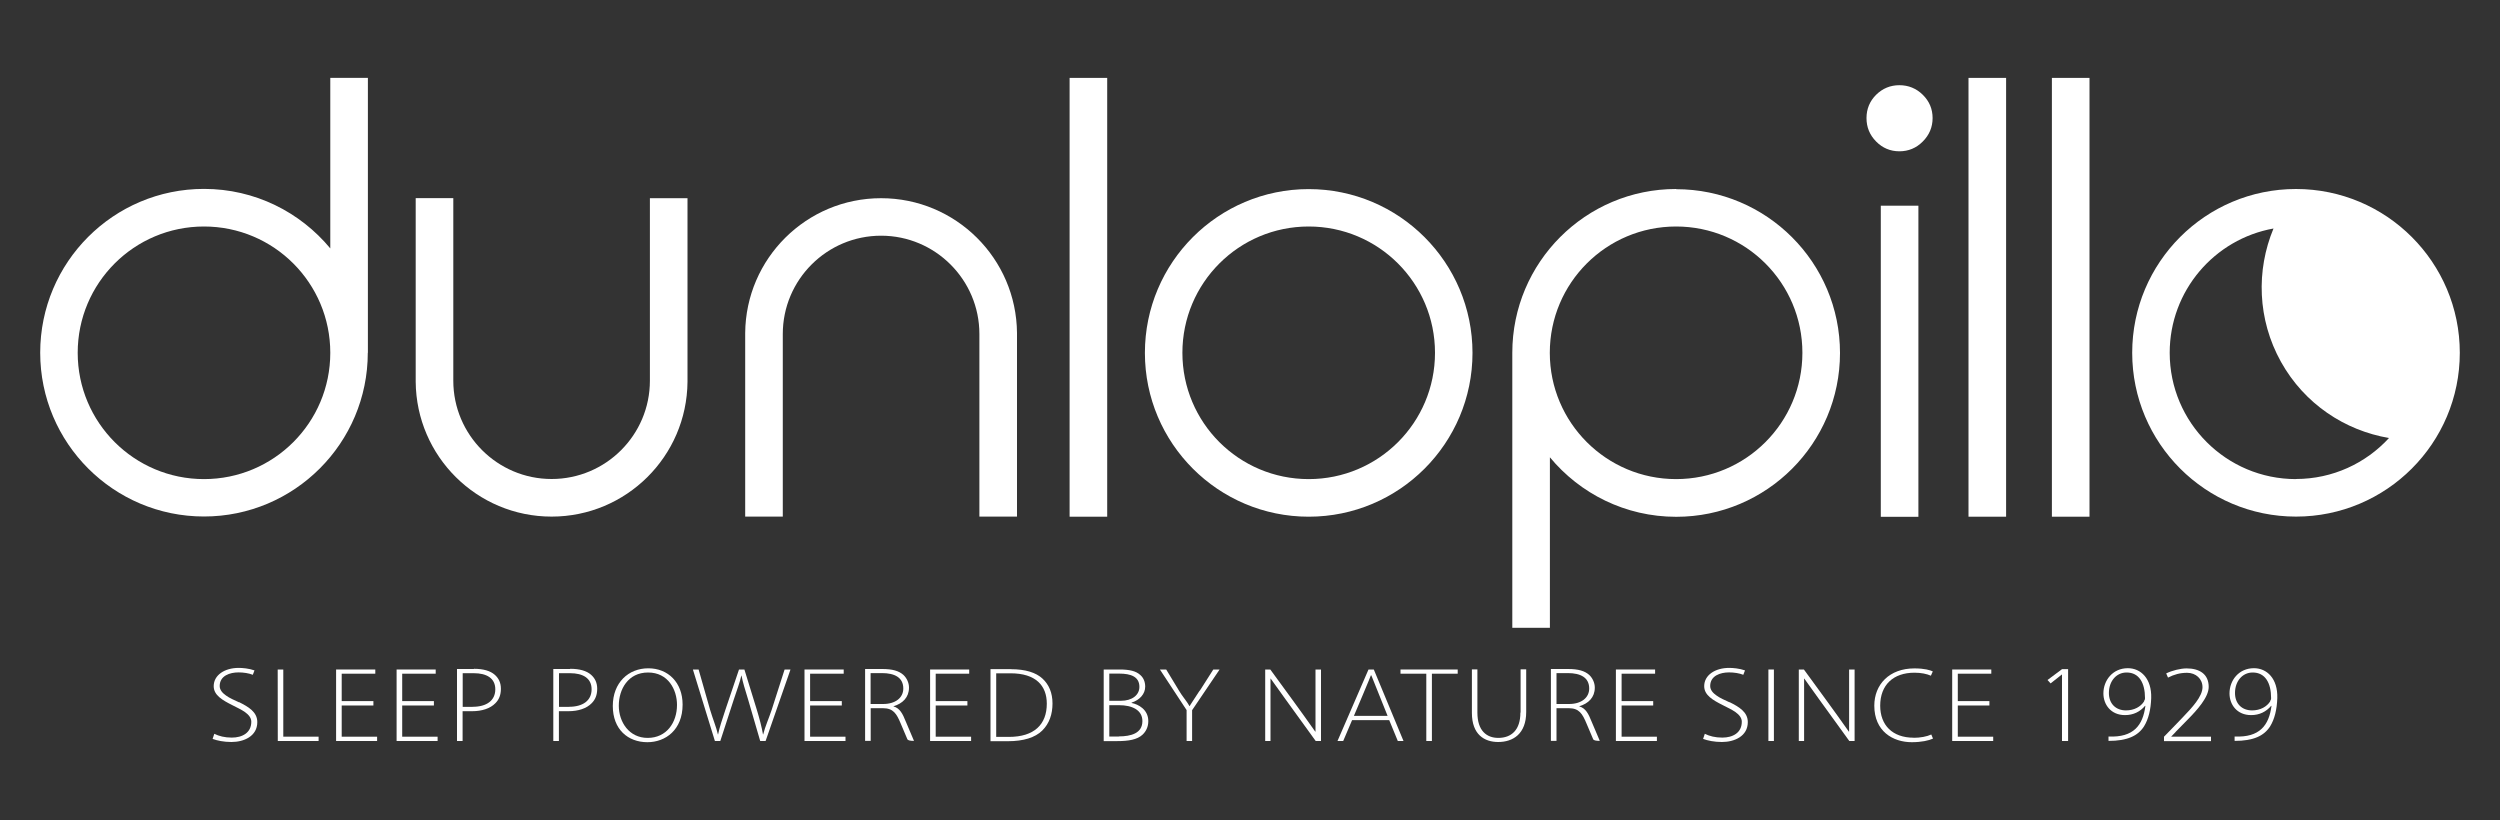 <?xml version="1.0" encoding="UTF-8"?> <svg xmlns="http://www.w3.org/2000/svg" width="250" height="82" viewBox="0 0 250 82" fill="none"><rect x="0" y="0" width="250" height="82" fill="#333333" stroke="none"/><path d="M23.9 70.23C23.43 70.01 22.95 69.81 22.6 69.55C22.24 69.3 21.97 68.99 21.97 68.6C21.97 67.57 22.99 67.24 23.85 67.24C24.35 67.24 24.89 67.32 25.28 67.48L25.45 67.04C24.89 66.84 24.24 66.79 23.87 66.79C22.46 66.79 21.37 67.51 21.37 68.62C21.37 69.52 22.25 70.02 23.2 70.5C23.44 70.63 23.67 70.74 23.89 70.85C24.13 70.97 24.32 71.09 24.5 71.21C24.86 71.47 25.13 71.78 25.13 72.17C25.13 73.28 24.23 73.76 23.18 73.76C22.46 73.76 21.9 73.61 21.43 73.38L21.26 73.89C21.71 74.06 22.38 74.2 23.14 74.2C24.4 74.2 25.73 73.62 25.73 72.21C25.73 71.19 24.84 70.68 23.9 70.21V70.23Z" fill="white"></path><path d="M28.329 66.95H27.77L27.779 74.1H31.86V73.67H28.329V66.95Z" fill="white"></path><path d="M34.17 70.55H37.34V70.11H34.17V67.37H37.53V66.95H33.61V74.1H37.71V73.67H34.17V70.55Z" fill="white"></path><path d="M40.22 70.55H43.39V70.11H40.22V67.37H43.57V66.95H39.66V74.1H43.76V73.67H40.22V70.55Z" fill="white"></path><path d="M47.39 66.9H45.7V74.1H46.26V71.12H47.22C48.19 71.12 49.03 70.85 49.54 70.32C49.9 69.96 50.09 69.5 50.09 68.88C50.09 68.26 49.86 67.82 49.48 67.48C49.03 67.08 48.33 66.88 47.39 66.88V66.9ZM47.26 70.69H46.27V67.32H47.38C48.65 67.32 49.53 67.81 49.53 68.93C49.53 70.05 48.67 70.68 47.26 70.68V70.69Z" fill="white"></path><path d="M57.02 66.9H55.33V74.1H55.89V71.12H56.85C57.82 71.12 58.66 70.85 59.17 70.32C59.53 69.96 59.72 69.5 59.72 68.88C59.72 68.26 59.49 67.82 59.11 67.48C58.66 67.08 57.96 66.88 57.02 66.88V66.9ZM56.89 70.69H55.9V67.32H57.01C58.28 67.32 59.16 67.81 59.16 68.93C59.16 70.05 58.3 70.68 56.89 70.68V70.69Z" fill="white"></path><path d="M64.83 66.83C62.85 66.83 61.28 68.26 61.28 70.6C61.28 72.94 62.8 74.22 64.74 74.22C66.56 74.22 68.26 72.98 68.26 70.46C68.26 68.25 66.81 66.83 64.83 66.83ZM64.76 73.79C62.91 73.79 61.88 72.2 61.88 70.57C61.88 68.94 62.8 67.25 64.81 67.25C66.82 67.25 67.7 68.97 67.7 70.49C67.7 72.26 66.65 73.79 64.77 73.79H64.76Z" fill="white"></path><path d="M77.17 70.98C76.87 71.88 76.51 72.66 76.32 73.44H76.3C76.17 72.7 75.94 71.81 75.67 70.94L74.44 66.95H73.9L72.54 70.98C72.23 71.92 71.94 72.77 71.81 73.44H71.79C71.64 72.75 71.29 71.92 71.01 70.98L69.86 66.95H69.29L71.49 74.1H72.03L73.37 69.98C73.71 68.92 74 68.22 74.13 67.56H74.15C74.28 68.23 74.5 68.94 74.82 69.98L76.02 74.1H76.56L79.05 66.95H78.46L77.17 70.98Z" fill="white"></path><path d="M81.01 70.55H84.18V70.11H81.01V67.37H84.37V66.95H80.45V74.1H84.55V73.67H81.01V70.55Z" fill="white"></path><path d="M89.34 70.65V70.63C90.27 70.35 90.9 69.74 90.9 68.76C90.9 68.27 90.67 67.8 90.34 67.49C89.89 67.09 89.25 66.9 88.22 66.9H86.51V74.09H87.07V70.82H88.3C89.33 70.82 89.66 71.37 90.07 72.35C90.25 72.76 90.43 73.21 90.57 73.53C90.64 73.7 90.7 73.83 90.74 73.93C90.79 74.03 91.01 74.09 91.4 74.09C91.15 73.51 90.93 72.98 90.58 72.16C90.27 71.38 89.99 70.82 89.35 70.64L89.34 70.65ZM87.06 70.41V67.31H88.2C89.46 67.31 90.33 67.75 90.33 68.85C90.33 69.78 89.54 70.4 88.31 70.4H87.05L87.06 70.41Z" fill="white"></path><path d="M93.57 70.55H96.74V70.11H93.57V67.37H96.92V66.95H93.01V74.1H97.11V73.67H93.57V70.55Z" fill="white"></path><path d="M101.08 66.91H99.05V74.12H100.81C102.34 74.12 103.51 73.76 104.22 73.06C104.94 72.35 105.25 71.41 105.25 70.35C105.25 69.29 104.9 68.47 104.26 67.87C103.6 67.25 102.54 66.92 101.08 66.92V66.91ZM100.9 73.69H99.62V67.33H101.05C103.58 67.33 104.68 68.56 104.68 70.37C104.68 72.45 103.42 73.69 100.89 73.69H100.9Z" fill="white"></path><path d="M113.16 70.29V70.26C113.96 70.01 114.52 69.4 114.52 68.67C114.52 68.18 114.35 67.78 114.03 67.5C113.6 67.1 112.95 66.95 111.96 66.95H110.37V74.11H111.74C112.86 74.11 113.72 73.96 114.24 73.48C114.6 73.15 114.83 72.69 114.83 72.11C114.83 70.95 113.83 70.43 113.17 70.3L113.16 70.29ZM110.93 67.36H111.92C113.09 67.36 113.94 67.67 113.94 68.69C113.94 69.49 113.23 70.08 112.08 70.08H110.93V67.36ZM111.89 73.65H110.93V70.52H111.92C113.18 70.52 114.24 70.98 114.24 72.11C114.24 73.33 113.1 73.64 111.88 73.64L111.89 73.65Z" fill="white"></path><path d="M119.96 69.07C119.59 69.65 118.94 70.61 118.97 70.61H118.95C118.66 70.09 118.24 69.65 117.91 69.08L116.62 66.95H115.99L118.66 71.01V74.1H119.21V71.02L121.96 66.95H121.33L119.98 69.07H119.96Z" fill="white"></path><path d="M131.55 70.51V72.91C131.55 73.08 131.55 73.16 131.55 73.15L131.53 73.17C130.06 71.08 128.54 69.02 127.03 66.95H126.52V74.1H127.05V67.86H127.07C127.27 68.14 127.44 68.38 127.6 68.6C127.9 69.01 128.27 69.52 128.56 69.94L131.57 74.1H132.1V66.95H131.55V70.52V70.51Z" fill="white"></path><path d="M136.85 66.95L133.75 74.1H134.32L135.21 72.01H138.92L139.78 74.1H140.35L137.38 66.95H136.84H136.85ZM135.39 71.59C135.73 70.79 135.95 70.26 136.25 69.56C136.68 68.54 137.1 67.53 137.09 67.53H137.13L138.76 71.59H135.4H135.39Z" fill="white"></path><path d="M140.05 67.37H142.63V74.1H143.19V67.37H145.77V66.95H140.05V67.37Z" fill="white"></path><path d="M152.04 71.26C152.04 73.01 151.13 73.79 149.83 73.79C148.67 73.79 147.74 73.08 147.74 71.26V66.94H147.19V71.29C147.19 73.47 148.45 74.2 149.82 74.2C151.3 74.2 152.62 73.39 152.62 71.2V66.93H152.06V71.25L152.04 71.26Z" fill="white"></path><path d="M157.92 70.65V70.63C158.85 70.35 159.48 69.74 159.48 68.76C159.48 68.27 159.25 67.8 158.92 67.49C158.47 67.09 157.83 66.9 156.8 66.9H155.09V74.09H155.65V70.82H156.88C157.91 70.82 158.24 71.37 158.65 72.35C158.83 72.76 159.01 73.21 159.15 73.53C159.22 73.7 159.28 73.83 159.32 73.93C159.37 74.03 159.59 74.09 159.98 74.09C159.73 73.51 159.51 72.98 159.16 72.16C158.85 71.38 158.57 70.82 157.93 70.64L157.92 70.65ZM155.65 70.41V67.31H156.79C158.05 67.31 158.92 67.75 158.92 68.85C158.92 69.78 158.13 70.4 156.9 70.4H155.64L155.65 70.41Z" fill="white"></path><path d="M162.16 70.55H165.32V70.11H162.16V67.37H165.51V66.95H161.59V74.1H165.69V73.67H162.16V70.55Z" fill="white"></path><path d="M172.95 70.23C172.48 70.01 172 69.81 171.65 69.55C171.29 69.3 171.02 68.99 171.02 68.6C171.02 67.57 172.04 67.24 172.9 67.24C173.4 67.24 173.94 67.32 174.33 67.48L174.5 67.04C173.94 66.84 173.29 66.79 172.92 66.79C171.51 66.79 170.42 67.51 170.42 68.62C170.42 69.52 171.3 70.02 172.25 70.5C172.49 70.63 172.72 70.74 172.94 70.85C173.18 70.97 173.37 71.09 173.55 71.21C173.91 71.47 174.18 71.78 174.18 72.17C174.18 73.28 173.28 73.76 172.23 73.76C171.51 73.76 170.95 73.61 170.48 73.38L170.31 73.89C170.76 74.06 171.43 74.2 172.19 74.2C173.45 74.2 174.78 73.62 174.78 72.21C174.78 71.19 173.89 70.68 172.95 70.21V70.23Z" fill="white"></path><path d="M177.39 66.95H176.84V74.1H177.39V66.95Z" fill="white"></path><path d="M184.91 70.51V72.91C184.91 73.08 184.91 73.16 184.91 73.15L184.89 73.17C183.42 71.08 181.9 69.02 180.39 66.95H179.88V74.1H180.41V67.86H180.43C180.63 68.14 180.8 68.38 180.96 68.6C181.26 69.01 181.63 69.52 181.92 69.94L184.93 74.1H185.46V66.95H184.91V70.52V70.51Z" fill="white"></path><path d="M191.36 73.77C189.24 73.77 188.02 72.51 188.02 70.57C188.02 68.5 189.32 67.27 191.45 67.27C192.12 67.27 192.68 67.39 193.09 67.57L193.28 67.14C193.03 67.02 192.46 66.84 191.44 66.84C188.94 66.84 187.43 68.44 187.43 70.57C187.43 73.11 189.27 74.22 191.18 74.22C192.15 74.22 192.89 74.05 193.3 73.86L193.13 73.45C192.68 73.66 192.02 73.78 191.35 73.78L191.36 73.77Z" fill="white"></path><path d="M195.78 70.55H198.94V70.11H195.78V67.37H199.13V66.95H195.22V74.1H199.32V73.67H195.78V70.55Z" fill="white"></path><path d="M204.75 68L205.06 68.34L206.2 67.44V74.1H206.81V66.91H206.21L204.75 68Z" fill="white"></path><path d="M212.78 66.82C211.28 66.82 210.34 68.03 210.34 69.34C210.34 70.46 211.09 71.51 212.5 71.51C213.34 71.51 214.01 71.17 214.5 70.59H214.54C214.29 72.52 213.37 73.77 210.85 73.65V74.09C212.73 74.09 213.79 73.59 214.4 72.64C214.85 71.91 215.08 70.97 215.12 69.81C215.18 67.86 214.08 66.82 212.79 66.82H212.78ZM214.42 70.12C214.08 70.67 213.42 71.04 212.6 71.04C211.58 71.04 210.89 70.37 210.89 69.3C210.89 68.12 211.63 67.25 212.66 67.25C213.91 67.25 214.5 68.29 214.5 69.81C214.5 69.95 214.45 70.04 214.4 70.11H214.42V70.12Z" fill="white"></path><path d="M217.57 73.18L218.69 72.04C219.74 70.98 220.87 69.72 220.87 68.69C220.87 67.41 219.95 66.84 218.66 66.84C218.06 66.84 217.21 67.05 216.62 67.34L216.8 67.76C217.41 67.45 218 67.28 218.71 67.28C219.59 67.28 220.25 67.89 220.25 68.72C220.25 69.65 219.21 70.76 218.25 71.76L217.19 72.86L216.4 73.67V74.11H221.1V73.67H217.11L217.56 73.2L217.57 73.18Z" fill="white"></path><path d="M225.39 66.82C223.89 66.82 222.95 68.03 222.95 69.34C222.95 70.46 223.7 71.51 225.11 71.51C225.95 71.51 226.62 71.17 227.11 70.59H227.15C226.9 72.52 225.98 73.77 223.46 73.65V74.09C225.34 74.09 226.4 73.59 227.01 72.64C227.46 71.91 227.69 70.97 227.73 69.81C227.79 67.86 226.69 66.82 225.4 66.82H225.39ZM227.03 70.12C226.69 70.67 226.03 71.04 225.21 71.04C224.19 71.04 223.5 70.37 223.5 69.3C223.5 68.12 224.24 67.25 225.27 67.25C226.52 67.25 227.11 68.29 227.11 69.81C227.11 69.95 227.06 70.04 227.01 70.11H227.03V70.12Z" fill="white"></path><path d="M189.94 15.13C190.84 15.13 191.63 14.809 192.28 14.149C192.93 13.499 193.26 12.71 193.26 11.809C193.26 10.909 192.94 10.13 192.28 9.48C191.63 8.84 190.84 8.52 189.94 8.52C189.04 8.52 188.26 8.84 187.61 9.48C186.97 10.12 186.65 10.899 186.65 11.809C186.65 12.72 186.97 13.499 187.61 14.149C188.25 14.8 189.03 15.13 189.94 15.13Z" fill="white"></path><path d="M36.789 35.28V7.79H33.029V24.84C30.02 21.21 25.489 18.89 20.399 18.89C11.35 18.89 4.02 26.23 4.02 35.27C4.02 44.31 11.36 51.65 20.399 51.65C29.439 51.65 36.779 44.31 36.779 35.27L36.789 35.28ZM20.399 47.91C13.43 47.91 7.77 42.26 7.77 35.28C7.77 28.3 13.419 22.65 20.399 22.65C27.38 22.65 33.029 28.3 33.029 35.28C33.029 42.26 27.38 47.91 20.399 47.91Z" fill="white"></path><path d="M167.61 18.9C158.56 18.9 151.23 26.24 151.23 35.28V62.78H154.99V45.73C158 49.36 162.53 51.68 167.62 51.68C176.67 51.68 184 44.34 184 35.3C184 26.26 176.66 18.92 167.62 18.92L167.61 18.9ZM167.61 47.91C160.64 47.91 154.98 42.26 154.98 35.28C154.98 28.3 160.63 22.65 167.61 22.65C174.59 22.65 180.24 28.3 180.24 35.28C180.24 42.26 174.59 47.91 167.61 47.91Z" fill="white"></path><path d="M64.99 38.07C64.99 43.5 60.58 47.9 55.16 47.9C49.74 47.9 45.33 43.49 45.33 38.07V19.81H41.57V38.07V38.18C41.63 45.63 47.69 51.66 55.16 51.66C62.63 51.66 68.69 45.63 68.75 38.18V19.82H64.99V38.08V38.07Z" fill="white"></path><path d="M101.7 51.67V33.41V33.3C101.64 25.85 95.579 19.82 88.109 19.82C80.639 19.82 74.579 25.85 74.519 33.3V51.66H78.279V33.4C78.279 27.97 82.689 23.57 88.109 23.57C93.529 23.57 97.939 27.98 97.939 33.4V51.66H101.7V51.67Z" fill="white"></path><path d="M110.72 7.79H106.96V51.67H110.72V7.79Z" fill="white"></path><path d="M130.87 51.67C139.92 51.67 147.25 44.33 147.25 35.29C147.25 26.25 139.91 18.91 130.87 18.91C121.83 18.91 114.49 26.25 114.49 35.29C114.49 44.33 121.83 51.67 130.87 51.67ZM130.87 22.65C137.84 22.65 143.5 28.3 143.5 35.28C143.5 42.26 137.85 47.91 130.87 47.91C123.89 47.91 118.24 42.26 118.24 35.28C118.24 28.3 123.89 22.65 130.87 22.65Z" fill="white"></path><path d="M200.61 7.79H196.85V51.67H200.61V7.79Z" fill="white"></path><path d="M208.95 7.79H205.19V51.67H208.95V7.79Z" fill="white"></path><path d="M191.84 20.57H188.08V51.68H191.84V20.57Z" fill="white"></path><path d="M229.6 18.9C220.55 18.9 213.22 26.24 213.22 35.28C213.22 44.32 220.56 51.66 229.6 51.66C238.64 51.66 245.98 44.32 245.98 35.28C245.98 26.24 238.64 18.9 229.6 18.9ZM229.6 47.91C222.63 47.91 216.97 42.26 216.97 35.28C216.97 29.07 221.45 23.91 227.35 22.85C225.61 27.03 225.73 31.93 228.1 36.19C230.45 40.4 234.49 43.05 238.9 43.8C236.59 46.32 233.27 47.9 229.59 47.9L229.6 47.91Z" fill="white"></path></svg> 